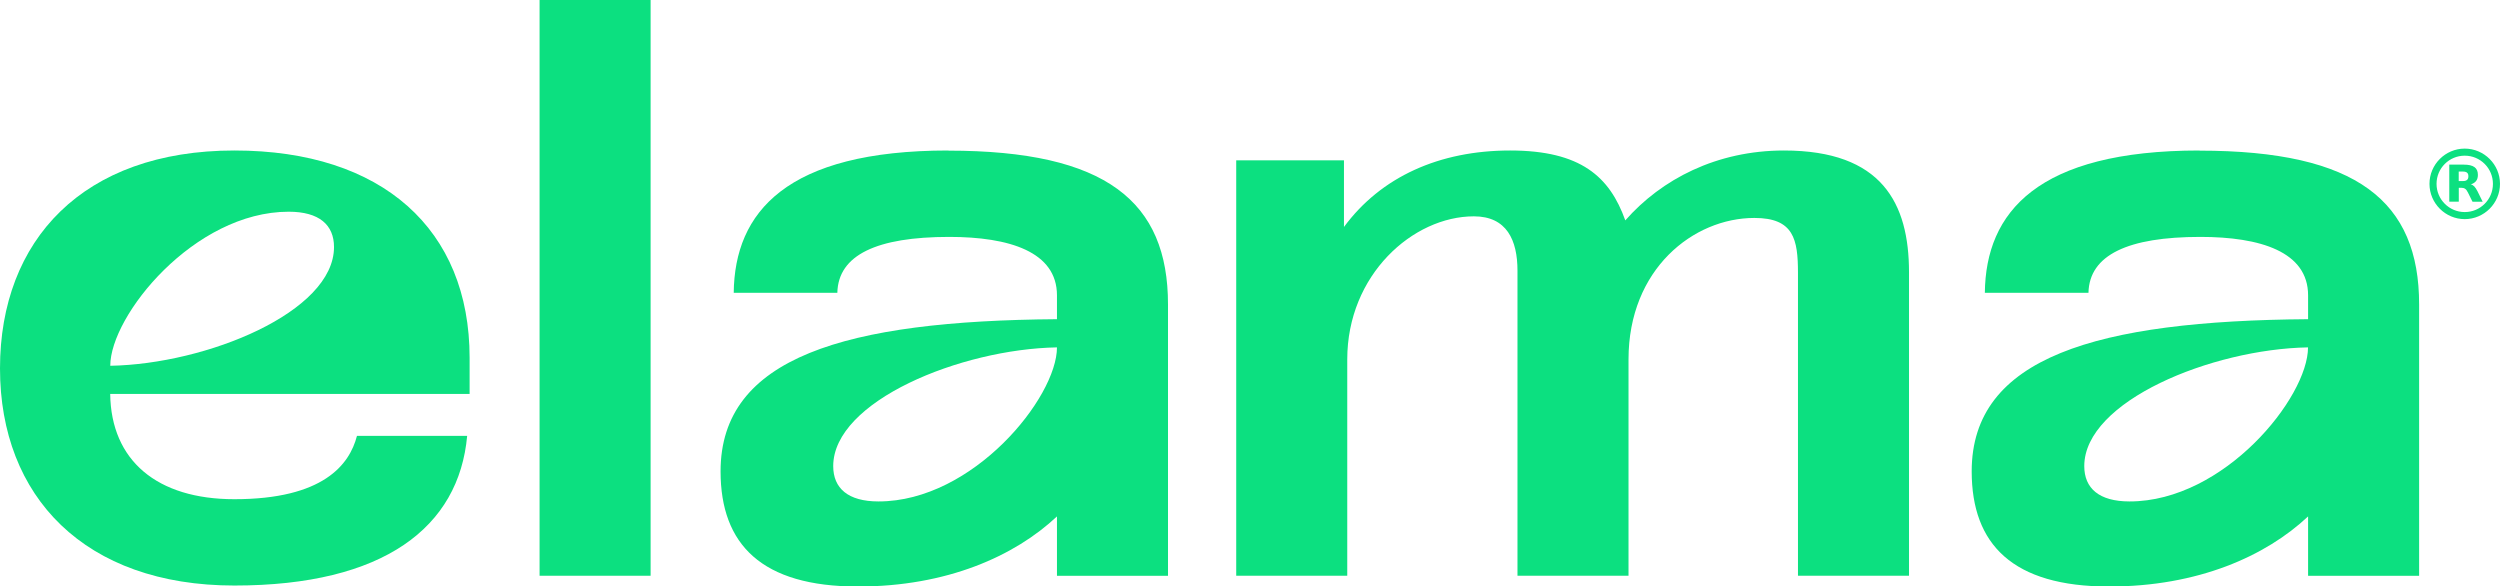 <?xml version="1.0" encoding="UTF-8"?>
<svg id="Layer_1" data-name="Layer 1" xmlns="http://www.w3.org/2000/svg" viewBox="0 0 357.32 83.82">
  <defs>
    <style>
      .cls-1 {
        fill: #0ce080;
        stroke-width: 0px;
      }
    </style>
  </defs>
  <path class="cls-1" d="M33.5,21.51C11.87,21.51,0,34.33,0,52.66s12.11,31.03,33.5,31.03,32.09-8.35,33.27-21.39h-15.75c-1.06,4.11-4.82,9.05-17.52,9.05-11.05,0-17.63-5.52-17.75-15.05h51.37v-5.17c0-18.34-12.46-29.62-33.62-29.62ZM15.76,52.28c0-7.17,11.99-22.02,25.51-22.02,4.35,0,6.47,1.88,6.47,5.05,0,9.29-18.22,16.73-31.98,16.97Z"/>
  <polygon class="cls-1" points="77.12 22.93 77.12 54.66 77.12 69.12 77.12 82.29 89.35 82.29 92.99 82.29 92.99 64.3 92.99 27.62 92.99 22.93 92.99 0 77.12 0 77.12 22.93"/>
  <path class="cls-1" d="M135.55,21.51c-23.16,0-30.56,8.82-30.68,20.34h14.81c.12-5.41,5.64-7.99,15.99-7.99,8.58,0,15.4,2.12,15.4,8.35v3.41c-30.21.23-48.08,5.41-48.08,21.75,0,10.46,5.88,16.46,19.63,16.46,12.72,0,22.41-4.35,28.45-10.02v8.49h15.87v-38.79c0-14.7-8.82-21.98-31.39-21.98ZM125.56,71.67c-4.35,0-6.47-1.88-6.47-5.05,0-9.29,18.22-16.73,31.98-16.97,0,7.17-11.99,22.02-25.51,22.02Z"/>
  <path class="cls-1" d="M314.37,21.51c-23.16,0-30.56,8.82-30.68,20.34h14.81c.12-5.41,5.64-7.99,15.99-7.99,8.58,0,15.4,2.12,15.4,8.35v3.41c-30.21.23-48.08,5.41-48.08,21.75,0,10.46,5.88,16.46,19.63,16.46,12.72,0,22.41-4.35,28.45-10.02v8.49h15.87v-38.79c0-14.7-8.82-21.98-31.39-21.98ZM304.37,71.67c-4.35,0-6.47-1.88-6.47-5.05,0-9.29,18.22-16.73,31.98-16.97,0,7.17-11.99,22.02-25.51,22.02Z"/>
  <path class="cls-1" d="M254.99,21.51c-9.64,0-17.52,4.11-22.69,9.99-2.23-6.23-6.35-9.99-16.46-9.99s-18.46,3.76-23.75,10.93v-9.52h-15.4v59.37h15.87v-30.92c0-12.11,9.4-20.45,18.1-20.45,4.7,0,6.23,3.41,6.23,7.76v43.61h15.87v-30.92c0-12.93,9.29-20.22,17.99-20.22,5.64,0,6.23,3.06,6.23,7.88v43.26h15.87v-43.38c0-9.87-3.88-17.4-17.87-17.4Z"/>
  <path class="cls-1" d="M352.28,21.24c-2.78,0-5.04,2.27-5.04,5.04s2.27,5.04,5.04,5.04,5.04-2.27,5.04-5.04-2.27-5.04-5.04-5.04ZM352.28,30.31c-2.22,0-4.03-1.8-4.03-4.03s1.8-4.03,4.03-4.03,4.03,1.8,4.03,4.03-1.8,4.03-4.03,4.03Z"/>
  <path class="cls-1" d="M353.64,26.64c-.15-.15-.31-.25-.5-.29.35-.1.6-.27.77-.49s.25-.51.25-.86c0-.51-.16-.88-.48-1.11-.33-.24-.84-.36-1.53-.36h-2.08v5.29h1.36v-1.98h.38c.22,0,.4.05.53.15.14.08.27.27.4.53l.65,1.31h1.45l-.74-1.5c-.16-.3-.3-.53-.45-.68ZM352.61,25.71c-.13.12-.33.17-.61.17h-.58v-1.36h.58c.28,0,.48.05.61.16s.19.26.19.51-.06.42-.19.52Z"/>
</svg>